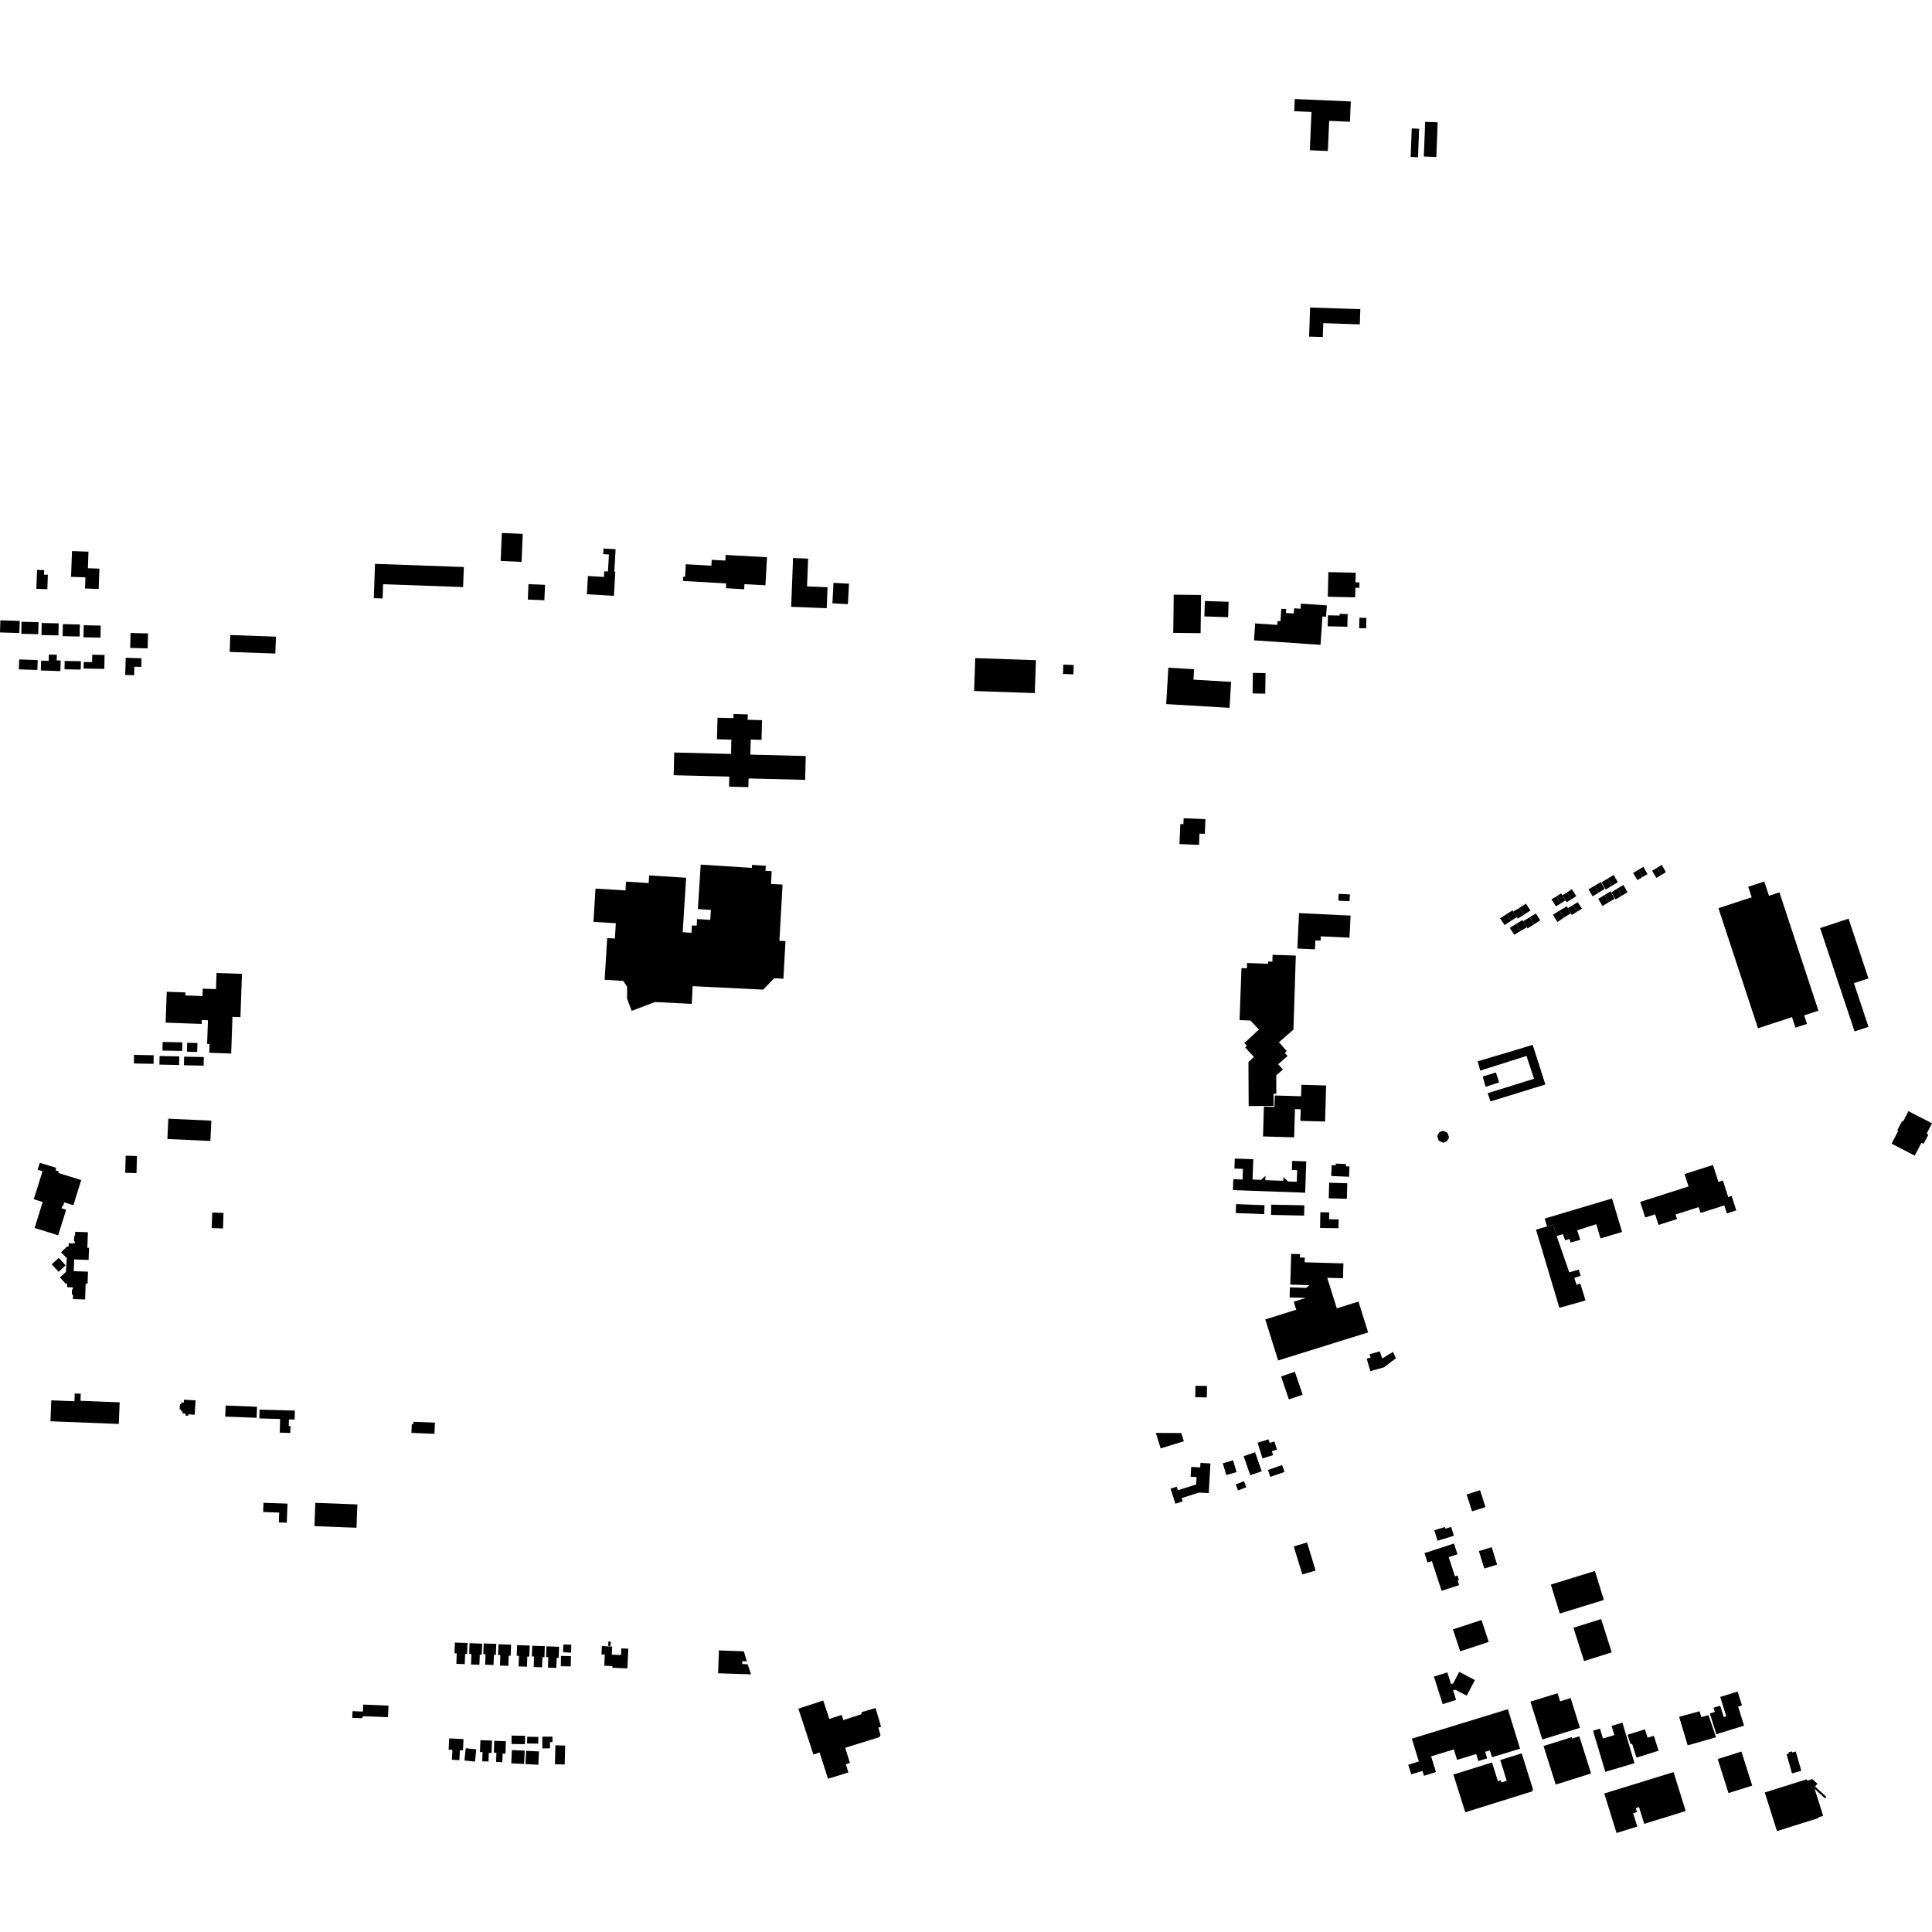 <?xml version="1.0" encoding="utf-8" standalone="no"?>
<!DOCTYPE svg PUBLIC "-//W3C//DTD SVG 1.1//EN"
  "http://www.w3.org/Graphics/SVG/1.1/DTD/svg11.dtd">
<!-- Created with matplotlib (https://matplotlib.org/) -->
<svg height="288pt" version="1.1" viewBox="0 0 288 288" width="288pt" xmlns="http://www.w3.org/2000/svg" xmlns:xlink="http://www.w3.org/1999/xlink">
 <defs>
  <style type="text/css">
*{stroke-linecap:butt;stroke-linejoin:round;}
  </style>
 </defs>
 <g id="figure_1">
  <g id="patch_1">
   <path d="M 0 288 
L 288 288 
L 288 0 
L 0 0 
z
" style="fill:none;opacity:0;"/>
  </g>
  <g id="axes_1">
   <g id="PatchCollection_1">
    <path clip-path="url(#p56cfef8555)" d="M 212.449 18.158 
L 214.31 18.23 
L 214.11 23.403 
L 212.248 23.331 
L 212.449 18.158 
"/>
    <path clip-path="url(#p56cfef8555)" d="M 193.647 136.118 
L 201.327 136.483 
L 201.17 139.782 
L 196.884 139.577 
L 196.853 140.222 
L 196.082 140.186 
L 196.018 141.518 
L 193.395 141.394 
L 193.647 136.118 
"/>
    <path clip-path="url(#p56cfef8555)" d="M 34.33 94.664 
L 41.134 94.905 
L 41.045 97.423 
L 34.24 97.182 
L 34.33 94.664 
"/>
    <path clip-path="url(#p56cfef8555)" d="M 145.209 103.006 
L 145.378 98.103 
L 154.426 98.415 
L 154.257 103.318 
L 145.209 103.006 
"/>
    <path clip-path="url(#p56cfef8555)" d="M 55.903 84.056 
L 69.141 84.523 
L 69.035 87.511 
L 57.11 87.09 
L 57.035 89.215 
L 55.723 89.169 
L 55.903 84.056 
"/>
    <path clip-path="url(#p56cfef8555)" d="M 5.523 84.953 
L 6.58 84.989 
L 6.556 85.661 
L 7.134 85.681 
L 7.057 87.834 
L 5.423 87.776 
L 5.523 84.953 
"/>
    <path clip-path="url(#p56cfef8555)" d="M 10.731 82.148 
L 13.19 82.236 
L 13.103 84.706 
L 14.818 84.766 
L 14.711 87.798 
L 12.675 87.725 
L 12.734 86.064 
L 10.595 85.988 
L 10.731 82.148 
"/>
    <path clip-path="url(#p56cfef8555)" d="M 239.088 238.504 
L 232.517 240.526 
L 231.178 236.21 
L 237.75 234.186 
L 239.088 238.504 
"/>
    <path clip-path="url(#p56cfef8555)" d="M 222.366 230.631 
L 223.17 233.23 
L 221.263 233.816 
L 220.457 231.218 
L 222.366 230.631 
"/>
    <path clip-path="url(#p56cfef8555)" d="M 190.027 163.303 
L 193.951 163.418 
L 193.971 162.747 
L 194.001 161.707 
L 197.682 161.814 
L 197.608 164.376 
L 197.526 167.191 
L 193.844 167.084 
L 193.894 165.361 
L 193.038 165.335 
L 192.916 169.54 
L 188.276 169.407 
L 188.405 164.963 
L 189.977 165.009 
L 190.027 163.303 
"/>
    <path clip-path="url(#p56cfef8555)" d="M 199.556 133.247 
L 201.227 133.326 
L 201.179 134.339 
L 199.508 134.26 
L 199.556 133.247 
"/>
    <path clip-path="url(#p56cfef8555)" d="M 186.765 100.309 
L 188.652 100.336 
L 188.608 103.399 
L 186.722 103.372 
L 186.765 100.309 
"/>
    <path clip-path="url(#p56cfef8555)" d="M 202.648 92.084 
L 203.685 92.108 
L 203.651 93.663 
L 202.613 93.639 
L 202.648 92.084 
"/>
    <path clip-path="url(#p56cfef8555)" d="M 199.689 91.762 
L 199.695 91.51 
L 200.891 91.537 
L 200.848 93.428 
L 197.915 93.362 
L 197.952 91.723 
L 199.689 91.762 
"/>
    <path clip-path="url(#p56cfef8555)" d="M 202.062 86.813 
L 202.65 86.827 
L 202.632 87.626 
L 202.045 87.614 
L 202.012 89.043 
L 197.935 88.951 
L 198.018 85.285 
L 202.095 85.377 
L 202.062 86.813 
"/>
    <path clip-path="url(#p56cfef8555)" d="M 284.494 165.639 
L 288 167.453 
L 287.195 168.999 
L 287.462 169.136 
L 286.746 170.51 
L 286.427 170.345 
L 285.426 172.269 
L 281.973 170.482 
L 282.966 168.574 
L 282.821 168.499 
L 283.554 167.09 
L 283.7 167.165 
L 284.494 165.639 
"/>
    <path clip-path="url(#p56cfef8555)" d="M 201.363 15.122 
L 201.233 18.15 
L 198.135 18.016 
L 197.941 22.512 
L 195.252 22.397 
L 195.499 16.687 
L 192.927 16.576 
L 193.006 14.761 
L 201.363 15.122 
"/>
    <path clip-path="url(#p56cfef8555)" d="M 210.447 19.15 
L 211.544 19.191 
L 211.38 23.441 
L 210.283 23.399 
L 210.447 19.15 
"/>
    <path clip-path="url(#p56cfef8555)" d="M 259.59 261.104 
L 261.199 266.175 
L 257.663 267.29 
L 256.053 262.219 
L 259.59 261.104 
"/>
    <path clip-path="url(#p56cfef8555)" d="M 243.294 259.937 
L 243.063 260.01 
L 242.616 258.601 
L 245.206 257.784 
L 245.605 259.041 
L 246.534 258.747 
L 247.241 260.971 
L 243.951 262.008 
L 243.294 259.937 
"/>
    <path clip-path="url(#p56cfef8555)" d="M 232.455 194.954 
L 228.971 183.304 
L 230.612 182.817 
L 231.533 182.542 
L 232.046 184.25 
L 233.928 189.667 
L 235.331 189.263 
L 235.635 190.183 
L 234.682 190.498 
L 235.006 191.533 
L 235.568 191.329 
L 236.356 193.857 
L 232.455 194.954 
"/>
    <path clip-path="url(#p56cfef8555)" d="M 237.948 182.488 
L 235.095 183.405 
L 235.188 183.648 
L 235.572 184.811 
L 234.128 185.234 
L 233.954 184.678 
L 233.308 184.891 
L 232.984 183.971 
L 232.046 184.25 
L 231.533 182.542 
L 230.612 182.817 
L 230.261 181.653 
L 240.303 178.655 
L 241.804 183.648 
L 238.586 184.609 
L 237.948 182.488 
"/>
    <path clip-path="url(#p56cfef8555)" d="M 123.239 90.662 
L 117.935 90.454 
L 118.222 83.182 
L 120.465 83.272 
L 120.302 87.414 
L 123.363 87.535 
L 123.239 90.662 
"/>
    <path clip-path="url(#p56cfef8555)" d="M 179.613 89.591 
L 183.147 89.708 
L 183.071 92.006 
L 179.537 91.887 
L 179.613 89.591 
"/>
    <path clip-path="url(#p56cfef8555)" d="M 197.258 48.172 
L 197.189 50.247 
L 195.147 50.179 
L 195.292 45.841 
L 202.779 46.091 
L 202.704 48.352 
L 197.258 48.172 
"/>
    <path clip-path="url(#p56cfef8555)" d="M 265.256 133.019 
L 263.7 133.527 
L 263.001 131.403 
L 260.604 132.187 
L 261.121 133.757 
L 256.163 135.379 
L 262.061 153.281 
L 267.129 151.623 
L 267.645 153.19 
L 269.365 152.627 
L 268.946 151.356 
L 271.07 150.661 
L 265.256 133.019 
"/>
    <path clip-path="url(#p56cfef8555)" d="M 275.559 136.944 
L 271.324 138.344 
L 276.457 153.751 
L 278.532 153.064 
L 276.367 146.564 
L 278.527 145.849 
L 275.559 136.944 
"/>
    <path clip-path="url(#p56cfef8555)" d="M 52.514 256.078 
L 52.555 255.078 
L 54.099 255.139 
L 54.141 254.101 
L 57.911 254.255 
L 57.84 255.982 
L 54.166 255.834 
L 53.927 256.136 
L 52.514 256.078 
"/>
    <path clip-path="url(#p56cfef8555)" d="M 250.306 255.925 
L 251.581 260.176 
L 255.81 258.971 
L 254.678 255.669 
L 253.62 255.979 
L 253.34 255.095 
L 250.306 255.925 
"/>
    <path clip-path="url(#p56cfef8555)" d="M 67.368 262.329 
L 68.481 262.385 
L 68.556 260.894 
L 69.012 260.917 
L 69.096 259.245 
L 66.96 259.136 
L 66.875 260.819 
L 67.444 260.849 
L 67.368 262.329 
"/>
    <path clip-path="url(#p56cfef8555)" d="M 69.427 260.608 
L 69.235 262.432 
L 70.806 262.596 
L 70.999 260.773 
L 69.427 260.608 
"/>
    <path clip-path="url(#p56cfef8555)" d="M 71.613 259.405 
L 71.551 261.17 
L 71.934 261.184 
L 71.886 262.556 
L 72.818 262.587 
L 72.863 261.303 
L 73.283 261.317 
L 73.348 259.465 
L 71.613 259.405 
"/>
    <path clip-path="url(#p56cfef8555)" d="M 73.678 259.501 
L 73.617 261.266 
L 73.999 261.279 
L 73.952 262.651 
L 74.883 262.682 
L 74.928 261.399 
L 75.349 261.413 
L 75.413 259.561 
L 73.678 259.501 
"/>
    <path clip-path="url(#p56cfef8555)" d="M 76.304 260.881 
L 76.212 262.863 
L 78.126 262.951 
L 78.218 260.969 
L 76.304 260.881 
"/>
    <path clip-path="url(#p56cfef8555)" d="M 78.428 260.994 
L 78.336 262.976 
L 80.25 263.063 
L 80.342 261.082 
L 78.428 260.994 
"/>
    <path clip-path="url(#p56cfef8555)" d="M 82.795 260.17 
L 82.72 262.998 
L 84.177 263.036 
L 84.252 260.208 
L 82.795 260.17 
"/>
    <path clip-path="url(#p56cfef8555)" d="M 82.349 258.871 
L 82.357 259.687 
L 81.98 259.691 
L 81.989 260.624 
L 80.854 260.635 
L 80.838 258.884 
L 82.349 258.871 
"/>
    <path clip-path="url(#p56cfef8555)" d="M 78.591 258.893 
L 78.576 259.897 
L 80.232 259.922 
L 80.248 258.918 
L 78.591 258.893 
"/>
    <path clip-path="url(#p56cfef8555)" d="M 76.265 258.724 
L 76.251 259.975 
L 78.258 259.997 
L 78.271 258.745 
L 76.265 258.724 
"/>
    <path clip-path="url(#p56cfef8555)" d="M 187.107 92.933 
L 186.937 95.456 
L 196.85 96.123 
L 197.135 91.897 
L 197.677 91.934 
L 197.792 90.245 
L 193.92 89.984 
L 193.869 90.745 
L 192.913 90.68 
L 192.861 91.455 
L 191.695 91.375 
L 191.735 90.795 
L 191.004 90.746 
L 190.877 92.609 
L 190.439 92.58 
L 190.401 93.155 
L 187.107 92.933 
"/>
    <path clip-path="url(#p56cfef8555)" d="M 174.964 88.646 
L 179.04 88.696 
L 178.971 94.387 
L 174.896 94.338 
L 174.964 88.646 
"/>
    <path clip-path="url(#p56cfef8555)" d="M 0.054 92.473 
L 0 94.278 
L 2.887 94.364 
L 2.941 92.557 
L 0.054 92.473 
"/>
    <path clip-path="url(#p56cfef8555)" d="M 3.21 92.691 
L 3.173 94.483 
L 5.707 94.535 
L 5.744 92.742 
L 3.21 92.691 
"/>
    <path clip-path="url(#p56cfef8555)" d="M 6.213 92.873 
L 6.177 94.666 
L 8.71 94.718 
L 8.746 92.925 
L 6.213 92.873 
"/>
    <path clip-path="url(#p56cfef8555)" d="M 9.373 93.039 
L 9.336 94.832 
L 11.87 94.884 
L 11.907 93.091 
L 9.373 93.039 
"/>
    <path clip-path="url(#p56cfef8555)" d="M 12.479 93.204 
L 12.442 94.997 
L 14.976 95.047 
L 15.012 93.255 
L 12.479 93.204 
"/>
    <path clip-path="url(#p56cfef8555)" d="M 2.862 98.301 
L 5.62 98.396 
L 5.569 99.872 
L 2.81 99.778 
L 2.862 98.301 
"/>
    <path clip-path="url(#p56cfef8555)" d="M 7.287 97.568 
L 8.478 97.611 
L 8.449 98.442 
L 9.049 98.464 
L 8.994 100.042 
L 6.083 99.941 
L 6.134 98.479 
L 7.254 98.518 
L 7.287 97.568 
"/>
    <path clip-path="url(#p56cfef8555)" d="M 9.637 98.528 
L 9.619 99.774 
L 12.039 99.811 
L 12.058 98.566 
L 9.637 98.528 
"/>
    <path clip-path="url(#p56cfef8555)" d="M 13.75 97.599 
L 15.586 97.63 
L 15.551 99.713 
L 12.466 99.661 
L 12.482 98.68 
L 13.731 98.701 
L 13.75 97.599 
"/>
    <path clip-path="url(#p56cfef8555)" d="M 19.461 94.361 
L 22.065 94.421 
L 22.014 96.649 
L 19.41 96.589 
L 19.461 94.361 
"/>
    <path clip-path="url(#p56cfef8555)" d="M 18.74 98.058 
L 21.097 98.125 
L 21.06 99.415 
L 20.032 99.385 
L 19.995 100.656 
L 18.667 100.618 
L 18.74 98.058 
"/>
    <path clip-path="url(#p56cfef8555)" d="M 174.167 99.531 
L 178.004 99.759 
L 177.911 101.315 
L 183.52 101.648 
L 183.288 105.518 
L 173.843 104.956 
L 174.167 99.531 
"/>
    <path clip-path="url(#p56cfef8555)" d="M 189.701 142.331 
L 193.165 142.443 
L 192.81 153.477 
L 190.655 155.362 
L 191.816 156.681 
L 191.512 156.947 
L 191.932 157.422 
L 190.539 158.641 
L 191.238 159.435 
L 190.247 160.302 
L 190.262 163.037 
L 189.843 163.038 
L 189.853 164.859 
L 186.137 164.879 
L 186.102 158.314 
L 186.923 157.556 
L 185.604 156.138 
L 185.872 155.89 
L 185.493 155.483 
L 187.661 153.478 
L 186.4 152.123 
L 184.781 152.063 
L 185.065 144.311 
L 185.868 144.34 
L 185.897 143.553 
L 189.022 143.663 
L 189.034 143.329 
L 189.669 143.349 
L 189.701 142.331 
"/>
    <path clip-path="url(#p56cfef8555)" d="M 214.54 168.787 
L 215.094 168.554 
L 215.773 168.861 
L 216.014 169.571 
L 215.71 170.089 
L 215.176 170.354 
L 214.466 170.056 
L 214.247 169.356 
L 214.54 168.787 
"/>
    <path clip-path="url(#p56cfef8555)" d="M 244.501 179.167 
L 245.249 181.491 
L 246.726 181.018 
L 247.235 182.6 
L 249.994 181.719 
L 249.777 181.042 
L 253.219 179.942 
L 253.501 180.817 
L 257.036 179.688 
L 257.419 180.88 
L 258.822 180.432 
L 258.13 178.284 
L 257.623 178.445 
L 256.829 175.98 
L 256.165 176.193 
L 255.35 173.661 
L 251.113 175.015 
L 251.708 176.863 
L 244.501 179.167 
"/>
    <path clip-path="url(#p56cfef8555)" d="M 100.505 112.174 
L 108.972 112.386 
L 109.025 110.255 
L 106.879 110.203 
L 106.959 106.994 
L 109.338 107.054 
L 109.354 106.44 
L 111.469 106.493 
L 111.449 107.297 
L 113.594 107.351 
L 113.521 110.289 
L 111.908 110.248 
L 111.852 112.494 
L 120.111 112.699 
L 120.022 116.253 
L 111.591 116.043 
L 111.559 117.337 
L 108.677 117.265 
L 108.715 115.767 
L 100.421 115.561 
L 100.505 112.174 
"/>
    <path clip-path="url(#p56cfef8555)" d="M 93.326 131.426 
L 96.699 131.637 
L 96.771 130.498 
L 102.281 130.846 
L 101.768 138.964 
L 103.074 139.046 
L 103.143 137.947 
L 103.852 137.992 
L 103.916 136.996 
L 105.879 137.122 
L 105.974 135.639 
L 104.03 135.515 
L 104.455 128.885 
L 112.072 129.372 
L 112.099 128.93 
L 114.156 129.054 
L 114.112 129.807 
L 115.038 129.86 
L 114.929 131.768 
L 116.656 131.865 
L 116.185 140.241 
L 117.091 140.292 
L 116.78 145.898 
L 115.414 145.822 
L 113.762 147.524 
L 103.253 147.005 
L 103.121 149.643 
L 97.64 149.373 
L 94.164 150.686 
L 93.475 148.872 
L 93.486 147.091 
L 92.901 146.222 
L 90.132 146.046 
L 90.514 139.835 
L 91.659 139.905 
L 91.801 137.624 
L 88.463 137.418 
L 88.77 132.462 
L 93.244 132.737 
L 93.326 131.426 
"/>
    <path clip-path="url(#p56cfef8555)" d="M 184.066 172.702 
L 184.012 174.195 
L 185.281 174.241 
L 185.224 175.827 
L 183.848 175.778 
L 183.789 177.408 
L 194.558 177.794 
L 194.725 173.129 
L 192.623 173.054 
L 192.574 174.406 
L 193.371 174.435 
L 193.309 176.168 
L 192.019 176.122 
L 191.312 175.465 
L 191.294 176.016 
L 188.621 175.926 
L 188.642 175.283 
L 187.986 175.877 
L 186.717 175.832 
L 186.826 172.8 
L 184.066 172.702 
"/>
    <path clip-path="url(#p56cfef8555)" d="M 198.139 176.307 
L 200.839 176.386 
L 200.771 178.704 
L 198.071 178.625 
L 198.139 176.307 
"/>
    <path clip-path="url(#p56cfef8555)" d="M 184.265 179.492 
L 188.505 179.657 
L 188.453 180.99 
L 184.213 180.826 
L 184.265 179.492 
"/>
    <path clip-path="url(#p56cfef8555)" d="M 189.501 179.575 
L 194.437 179.677 
L 194.406 181.204 
L 189.47 181.102 
L 189.501 179.575 
"/>
    <path clip-path="url(#p56cfef8555)" d="M 196.821 180.709 
L 198.144 180.731 
L 198.127 181.75 
L 199.547 181.773 
L 199.526 183.092 
L 196.783 183.048 
L 196.821 180.709 
"/>
    <path clip-path="url(#p56cfef8555)" d="M 198.507 173.684 
L 198.44 175.307 
L 201.101 175.417 
L 201.165 173.885 
L 200.631 173.863 
L 200.646 173.521 
L 199.122 173.457 
L 199.112 173.709 
L 198.507 173.684 
"/>
    <path clip-path="url(#p56cfef8555)" d="M 192.475 186.911 
L 193.797 186.951 
L 193.781 187.454 
L 194.503 187.475 
L 194.484 188.167 
L 200.259 188.332 
L 200.196 190.547 
L 197.848 190.48 
L 199.276 195.031 
L 202.505 194.025 
L 203.946 198.619 
L 190.531 202.801 
L 188.611 196.682 
L 193.229 195.243 
L 192.854 194.046 
L 194.676 193.478 
L 192.241 193.404 
L 192.286 191.906 
L 194.715 191.98 
L 195.2 191.575 
L 192.339 191.492 
L 192.475 186.911 
"/>
    <path clip-path="url(#p56cfef8555)" d="M 193.025 204.49 
L 194.187 207.912 
L 192.131 208.606 
L 190.97 205.184 
L 193.025 204.49 
"/>
    <path clip-path="url(#p56cfef8555)" d="M 204.152 201.869 
L 205.679 201.451 
L 206.055 202.494 
L 207.653 201.522 
L 208.089 202.471 
L 206.307 203.821 
L 204.277 204.397 
L 203.731 202.546 
L 204.33 202.372 
L 204.152 201.869 
"/>
    <path clip-path="url(#p56cfef8555)" d="M 178.195 206.587 
L 179.92 206.604 
L 179.904 208.304 
L 178.178 208.289 
L 178.195 206.587 
"/>
    <path clip-path="url(#p56cfef8555)" d="M 172.302 213.603 
L 173.016 215.91 
L 176.472 214.85 
L 176.091 213.62 
L 172.302 213.603 
"/>
    <path clip-path="url(#p56cfef8555)" d="M 178.951 218.072 
L 180.432 218.154 
L 180.186 222.573 
L 178.754 222.494 
L 176.148 223.318 
L 176.306 223.81 
L 175.209 224.156 
L 174.494 221.91 
L 175.414 221.62 
L 175.583 222.15 
L 178.312 221.288 
L 178.373 220.178 
L 177.489 220.13 
L 177.571 218.67 
L 178.914 218.743 
L 178.951 218.072 
"/>
    <path clip-path="url(#p56cfef8555)" d="M 182.283 218.136 
L 183.811 217.685 
L 184.331 219.436 
L 182.802 219.887 
L 182.283 218.136 
"/>
    <path clip-path="url(#p56cfef8555)" d="M 185.386 217.07 
L 187.094 216.481 
L 188.081 219.318 
L 186.373 219.908 
L 185.386 217.07 
"/>
    <path clip-path="url(#p56cfef8555)" d="M 189.969 214.864 
L 190.357 216.09 
L 189.595 216.33 
L 189.779 216.912 
L 188.205 217.408 
L 187.465 215.072 
L 189.096 214.559 
L 189.263 215.086 
L 189.969 214.864 
"/>
    <path clip-path="url(#p56cfef8555)" d="M 189.005 219.133 
L 189.369 220.157 
L 191.483 219.413 
L 191.12 218.389 
L 189.005 219.133 
"/>
    <path clip-path="url(#p56cfef8555)" d="M 184.208 221.269 
L 185.443 220.806 
L 185.782 221.705 
L 184.548 222.168 
L 184.208 221.269 
"/>
    <path clip-path="url(#p56cfef8555)" d="M 114.336 83.065 
L 114.102 87.254 
L 110.974 87.08 
L 110.931 87.835 
L 108.209 87.684 
L 108.249 86.964 
L 101.817 86.607 
L 101.853 85.97 
L 102.127 85.985 
L 102.231 84.112 
L 106.044 84.324 
L 106.093 83.451 
L 108.122 83.563 
L 108.17 82.723 
L 114.336 83.065 
"/>
    <path clip-path="url(#p56cfef8555)" d="M 176.445 121.969 
L 179.694 122.103 
L 179.603 124.299 
L 178.809 124.267 
L 178.741 125.942 
L 175.824 125.823 
L 175.947 122.84 
L 176.409 122.858 
L 176.445 121.969 
"/>
    <path clip-path="url(#p56cfef8555)" d="M 192.858 230.525 
L 194.838 229.927 
L 196.111 234.111 
L 194.132 234.709 
L 192.858 230.525 
"/>
    <path clip-path="url(#p56cfef8555)" d="M 158.508 99.074 
L 160.059 99.131 
L 160.007 100.522 
L 158.456 100.464 
L 158.508 99.074 
"/>
    <path clip-path="url(#p56cfef8555)" d="M 7.642 208.747 
L 11.096 208.881 
L 11.118 208.324 
L 11.141 207.725 
L 12.04 207.761 
L 12.016 208.351 
L 11.999 208.814 
L 17.839 209.043 
L 17.713 212.266 
L 7.519 211.865 
L 7.642 208.747 
"/>
    <path clip-path="url(#p56cfef8555)" d="M 8.757 187.51 
L 9.785 188.621 
L 8.734 189.585 
L 7.706 188.474 
L 8.757 187.51 
"/>
    <path clip-path="url(#p56cfef8555)" d="M 11.207 183.619 
L 13.102 183.689 
L 13.018 186.003 
L 13.27 186.013 
L 13.207 187.819 
L 11.056 187.746 
L 10.996 189.49 
L 13.114 189.562 
L 13.053 191.352 
L 12.766 191.343 
L 12.688 193.711 
L 10.872 193.652 
L 10.893 192.991 
L 10.711 192.985 
L 10.735 192.212 
L 10.856 192.215 
L 10.864 191.907 
L 10.01 191.881 
L 10.025 191.373 
L 9.798 191.365 
L 8.929 190.428 
L 9.83 189.597 
L 9.96 187.547 
L 9.103 186.683 
L 9.976 185.823 
L 10.223 185.834 
L 10.246 185.318 
L 11.141 185.356 
L 11.154 185.075 
L 11.034 185.042 
L 11.064 184.241 
L 11.185 184.244 
L 11.207 183.619 
"/>
    <path clip-path="url(#p56cfef8555)" d="M 31.635 180.755 
L 33.319 180.811 
L 33.241 183.121 
L 31.557 183.065 
L 31.635 180.755 
"/>
    <path clip-path="url(#p56cfef8555)" d="M 5.932 173.33 
L 8.387 174.091 
L 8.271 174.463 
L 8.754 174.613 
L 8.682 174.847 
L 12.107 175.912 
L 10.935 179.664 
L 9.574 179.242 
L 9.403 179.79 
L 9.282 179.752 
L 9.168 180.116 
L 9.863 180.331 
L 8.671 184.144 
L 5.157 183.052 
L 6.366 179.184 
L 5.034 178.769 
L 6.34 174.591 
L 5.608 174.364 
L 5.932 173.33 
"/>
    <path clip-path="url(#p56cfef8555)" d="M 18.734 172.28 
L 20.417 172.325 
L 20.347 174.875 
L 18.664 174.828 
L 18.734 172.28 
"/>
    <path clip-path="url(#p56cfef8555)" d="M 25.092 166.761 
L 31.5 167.054 
L 31.361 170.082 
L 24.952 169.789 
L 25.092 166.761 
"/>
    <path clip-path="url(#p56cfef8555)" d="M 32.28 145.04 
L 36.069 145.174 
L 35.841 151.621 
L 34.654 151.578 
L 34.461 157.051 
L 31.194 156.934 
L 31.24 155.614 
L 30.873 155.601 
L 30.998 152.086 
L 30.087 152.053 
L 30.066 152.634 
L 24.69 152.442 
L 24.854 147.838 
L 27.647 147.938 
L 27.63 148.391 
L 30.185 148.483 
L 30.224 147.378 
L 32.195 147.448 
L 32.28 145.04 
"/>
    <path clip-path="url(#p56cfef8555)" d="M 24.244 155.325 
L 27.18 155.379 
L 27.155 156.661 
L 24.219 156.606 
L 24.244 155.325 
"/>
    <path clip-path="url(#p56cfef8555)" d="M 23.788 157.418 
L 26.724 157.473 
L 26.7 158.754 
L 23.764 158.7 
L 23.788 157.418 
"/>
    <path clip-path="url(#p56cfef8555)" d="M 19.977 157.249 
L 22.913 157.304 
L 22.889 158.585 
L 19.953 158.531 
L 19.977 157.249 
"/>
    <path clip-path="url(#p56cfef8555)" d="M 27.446 157.516 
L 30.382 157.57 
L 30.359 158.852 
L 27.423 158.797 
L 27.446 157.516 
"/>
    <path clip-path="url(#p56cfef8555)" d="M 27.9 155.438 
L 29.433 155.484 
L 29.393 156.815 
L 27.862 156.769 
L 27.9 155.438 
"/>
    <path clip-path="url(#p56cfef8555)" d="M 74.806 79.452 
L 77.922 79.58 
L 77.75 83.752 
L 74.634 83.624 
L 74.806 79.452 
"/>
    <path clip-path="url(#p56cfef8555)" d="M 124.248 86.881 
L 126.561 87.004 
L 126.398 90.059 
L 124.086 89.938 
L 124.248 86.881 
"/>
    <path clip-path="url(#p56cfef8555)" d="M 78.781 87.074 
L 81.249 87.184 
L 81.146 89.482 
L 78.678 89.372 
L 78.781 87.074 
"/>
    <path clip-path="url(#p56cfef8555)" d="M 87.644 85.865 
L 87.487 88.586 
L 91.515 88.819 
L 91.723 85.23 
L 91.575 85.222 
L 91.769 81.868 
L 89.962 81.763 
L 89.913 82.606 
L 90.774 82.655 
L 90.627 85.192 
L 90.072 85.16 
L 90.023 86.003 
L 87.644 85.865 
"/>
    <path clip-path="url(#p56cfef8555)" d="M 27.42 208.647 
L 29.156 208.754 
L 29.024 210.893 
L 28.074 210.834 
L 28.061 211.046 
L 27.648 211.021 
L 27.667 210.732 
L 27.207 210.704 
L 27.226 210.397 
L 26.991 210.383 
L 27.008 210.122 
L 26.776 210.108 
L 26.826 209.325 
L 27.002 209.336 
L 27.019 209.064 
L 27.393 209.087 
L 27.42 208.647 
"/>
    <path clip-path="url(#p56cfef8555)" d="M 33.635 209.522 
L 38.315 209.7 
L 38.254 211.346 
L 33.573 211.17 
L 33.635 209.522 
"/>
    <path clip-path="url(#p56cfef8555)" d="M 38.692 210.131 
L 43.957 210.271 
L 43.921 211.612 
L 43.072 211.589 
L 43.044 212.57 
L 43.299 212.576 
L 43.271 213.606 
L 41.702 213.564 
L 41.756 211.524 
L 38.657 211.442 
L 38.692 210.131 
"/>
    <path clip-path="url(#p56cfef8555)" d="M 61.626 211.938 
L 64.835 212.072 
L 64.765 213.739 
L 61.333 213.598 
L 61.388 212.287 
L 61.611 212.298 
L 61.626 211.938 
"/>
    <path clip-path="url(#p56cfef8555)" d="M 47.006 224.024 
L 53.275 224.263 
L 53.142 227.737 
L 46.874 227.498 
L 47.006 224.024 
"/>
    <path clip-path="url(#p56cfef8555)" d="M 39.274 224.02 
L 42.851 224.142 
L 42.755 226.985 
L 41.567 226.944 
L 41.617 225.476 
L 39.228 225.395 
L 39.274 224.02 
"/>
    <path clip-path="url(#p56cfef8555)" d="M 67.812 244.854 
L 69.688 244.92 
L 69.63 246.565 
L 69.333 246.554 
L 69.28 248.07 
L 68.029 248.027 
L 68.084 246.46 
L 67.755 246.448 
L 67.812 244.854 
"/>
    <path clip-path="url(#p56cfef8555)" d="M 69.999 244.95 
L 71.875 245.016 
L 71.817 246.66 
L 71.52 246.65 
L 71.466 248.166 
L 70.216 248.121 
L 70.271 246.556 
L 69.942 246.544 
L 69.999 244.95 
"/>
    <path clip-path="url(#p56cfef8555)" d="M 72.102 244.984 
L 73.978 245.049 
L 73.92 246.694 
L 73.624 246.684 
L 73.57 248.199 
L 72.319 248.155 
L 72.374 246.59 
L 72.046 246.578 
L 72.102 244.984 
"/>
    <path clip-path="url(#p56cfef8555)" d="M 74.312 245.107 
L 76.188 245.173 
L 76.13 246.818 
L 75.833 246.807 
L 75.78 248.323 
L 74.529 248.28 
L 74.584 246.713 
L 74.255 246.701 
L 74.312 245.107 
"/>
    <path clip-path="url(#p56cfef8555)" d="M 77.085 245.236 
L 78.961 245.301 
L 78.903 246.946 
L 78.606 246.935 
L 78.553 248.451 
L 77.303 248.407 
L 77.357 246.842 
L 77.029 246.83 
L 77.085 245.236 
"/>
    <path clip-path="url(#p56cfef8555)" d="M 79.339 245.327 
L 81.215 245.393 
L 81.158 247.039 
L 80.861 247.028 
L 80.808 248.543 
L 79.556 248.5 
L 79.612 246.933 
L 79.283 246.921 
L 79.339 245.327 
"/>
    <path clip-path="url(#p56cfef8555)" d="M 81.463 245.417 
L 83.339 245.482 
L 83.281 247.126 
L 82.984 247.117 
L 82.931 248.632 
L 81.681 248.588 
L 81.735 247.022 
L 81.407 247.011 
L 81.463 245.417 
"/>
    <path clip-path="url(#p56cfef8555)" d="M 83.975 245.142 
L 85.166 245.178 
L 85.13 246.346 
L 83.938 246.308 
L 83.975 245.142 
"/>
    <path clip-path="url(#p56cfef8555)" d="M 83.628 246.843 
L 85.112 246.874 
L 85.079 248.412 
L 83.595 248.382 
L 83.628 246.843 
"/>
    <path clip-path="url(#p56cfef8555)" d="M 89.718 245.376 
L 91.258 245.442 
L 91.206 246.655 
L 92.579 246.715 
L 92.622 245.721 
L 93.655 245.764 
L 93.527 248.704 
L 91.285 248.608 
L 91.296 248.364 
L 90.082 248.312 
L 90.155 246.644 
L 89.664 246.623 
L 89.718 245.376 
"/>
    <path clip-path="url(#p56cfef8555)" d="M 90.697 244.689 
L 91.048 244.707 
L 91.014 245.363 
L 90.663 245.344 
L 90.697 244.689 
"/>
    <path clip-path="url(#p56cfef8555)" d="M 107.163 246.026 
L 110.889 246.16 
L 111.332 247.663 
L 110.665 247.626 
L 110.642 248.045 
L 111.453 248.09 
L 111.955 249.593 
L 107.049 249.434 
L 107.163 246.026 
"/>
    <path clip-path="url(#p56cfef8555)" d="M 119.009 254.708 
L 122.72 253.496 
L 123.622 256.24 
L 125.468 255.637 
L 125.723 256.412 
L 128.37 255.547 
L 128.475 255.212 
L 130.516 254.614 
L 131.34 257.407 
L 130.928 257.528 
L 131.251 258.625 
L 131.074 258.957 
L 125.995 260.538 
L 126.703 262.801 
L 126.085 262.994 
L 126.467 264.212 
L 123.433 265.158 
L 122.177 261.238 
L 121.254 261.538 
L 119.009 254.708 
"/>
    <path clip-path="url(#p56cfef8555)" d="M 239.145 267.351 
L 249.477 264.164 
L 251.281 269.97 
L 245.103 271.877 
L 244.326 269.376 
L 243.841 269.526 
L 244.025 270.118 
L 243.449 270.296 
L 244.067 272.284 
L 240.975 273.239 
L 239.145 267.351 
"/>
    <path clip-path="url(#p56cfef8555)" d="M 230.094 260.277 
L 234.301 258.955 
L 234.365 259.16 
L 235.428 258.827 
L 237.18 264.367 
L 231.911 266.022 
L 230.094 260.277 
"/>
    <path clip-path="url(#p56cfef8555)" d="M 237.472 257.99 
L 238.507 257.683 
L 238.945 259.152 
L 240.646 258.648 
L 240.236 257.274 
L 241.852 256.795 
L 243.652 262.835 
L 239.3 264.124 
L 237.472 257.99 
"/>
    <path clip-path="url(#p56cfef8555)" d="M 228.141 253.663 
L 232.185 252.406 
L 232.563 253.615 
L 234.13 253.128 
L 235.519 257.562 
L 229.908 259.307 
L 228.141 253.663 
"/>
    <path clip-path="url(#p56cfef8555)" d="M 223.639 262.365 
L 226.839 261.371 
L 228.515 266.724 
L 228.411 267.033 
L 218.424 270.154 
L 216.654 264.529 
L 222.412 262.73 
L 223.289 265.517 
L 223.712 265.385 
L 223.813 265.706 
L 224.607 265.457 
L 223.639 262.365 
"/>
    <path clip-path="url(#p56cfef8555)" d="M 209.925 263.068 
L 211.507 262.584 
L 210.458 259.176 
L 224.778 254.792 
L 226.592 260.675 
L 222.411 261.955 
L 222.095 260.926 
L 221.388 261.144 
L 221.689 262.117 
L 220.381 262.519 
L 220.057 261.469 
L 217.207 262.342 
L 216.725 260.778 
L 213.333 261.818 
L 214.056 264.161 
L 212.268 264.71 
L 212.044 263.986 
L 210.367 264.499 
L 209.925 263.068 
"/>
    <path clip-path="url(#p56cfef8555)" d="M 213.754 249.929 
L 215.753 249.301 
L 216.304 251.042 
L 216.628 250.94 
L 217.524 249.225 
L 219.86 250.438 
L 218.644 252.767 
L 216.941 251.884 
L 216.614 251.986 
L 217.062 253.401 
L 215.055 254.033 
L 213.754 249.929 
"/>
    <path clip-path="url(#p56cfef8555)" d="M 254.887 255.424 
L 255.85 258.517 
L 259.983 257.238 
L 259.101 254.404 
L 259.674 254.227 
L 259.027 252.156 
L 256.435 252.96 
L 257.334 255.849 
L 256.954 255.966 
L 256.425 254.267 
L 255.431 254.575 
L 255.625 255.196 
L 254.887 255.424 
"/>
    <path clip-path="url(#p56cfef8555)" d="M 263.07 267.202 
L 269.334 265.232 
L 269.401 265.443 
L 270.167 265.203 
L 270.93 265.907 
L 270.564 266.302 
L 272.259 267.866 
L 272.057 268.085 
L 270.501 266.65 
L 271.776 270.681 
L 271.048 270.91 
L 271.081 271.015 
L 264.892 272.959 
L 263.07 267.202 
"/>
    <path clip-path="url(#p56cfef8555)" d="M 266.32 261.506 
L 266.652 261.413 
L 266.601 261.233 
L 267.138 261.082 
L 267.184 261.246 
L 267.695 261.1 
L 268.515 263.969 
L 267.136 264.36 
L 266.32 261.506 
"/>
    <path clip-path="url(#p56cfef8555)" d="M 220.844 241.492 
L 221.925 244.76 
L 217.67 246.158 
L 216.588 242.89 
L 220.844 241.492 
"/>
    <path clip-path="url(#p56cfef8555)" d="M 212.341 231.524 
L 216.739 230.092 
L 217.263 231.69 
L 215.951 232.117 
L 216.889 234.978 
L 217.267 234.855 
L 217.481 235.512 
L 217.279 235.577 
L 217.512 236.29 
L 214.898 237.141 
L 213.446 232.71 
L 212.799 232.92 
L 212.341 231.524 
"/>
    <path clip-path="url(#p56cfef8555)" d="M 213.813 228.115 
L 215.39 227.631 
L 215.466 227.875 
L 216.323 227.611 
L 216.732 228.932 
L 214.298 229.681 
L 213.813 228.115 
"/>
    <path clip-path="url(#p56cfef8555)" d="M 218.628 222.776 
L 220.63 222.14 
L 221.435 224.658 
L 219.432 225.293 
L 218.628 222.776 
"/>
    <path clip-path="url(#p56cfef8555)" d="M 234.554 242.649 
L 238.678 241.345 
L 240.259 246.313 
L 236.135 247.617 
L 234.554 242.649 
"/>
    <path clip-path="url(#p56cfef8555)" d="M 224.291 137.901 
L 225.267 137.257 
L 224.906 136.682 
L 224.626 136.24 
L 223.614 136.889 
L 224.291 137.901 
"/>
    <path clip-path="url(#p56cfef8555)" d="M 224.626 136.24 
L 225.464 135.717 
L 225.575 135.892 
L 226.113 136.73 
L 225.267 137.257 
L 224.906 136.682 
L 224.626 136.24 
"/>
    <path clip-path="url(#p56cfef8555)" d="M 225.067 138.318 
L 226.047 137.698 
L 226.688 138.766 
L 225.719 139.34 
L 225.067 138.318 
"/>
    <path clip-path="url(#p56cfef8555)" d="M 226.951 137.154 
L 227.058 137.328 
L 227.608 138.217 
L 226.688 138.766 
L 226.047 137.698 
L 226.951 137.154 
"/>
    <path clip-path="url(#p56cfef8555)" d="M 231.273 134.072 
L 231.935 135.107 
L 232.668 134.67 
L 232.223 134.023 
L 231.989 133.641 
L 231.273 134.072 
"/>
    <path clip-path="url(#p56cfef8555)" d="M 234.314 132.543 
L 234.975 133.584 
L 234.229 134.072 
L 233.6 133.022 
L 234.314 132.543 
"/>
    <path clip-path="url(#p56cfef8555)" d="M 231.488 136.363 
L 232.474 135.743 
L 232.648 136.024 
L 232.796 136.262 
L 233.147 136.769 
L 232.172 137.441 
L 231.488 136.363 
"/>
    <path clip-path="url(#p56cfef8555)" d="M 225.575 135.892 
L 226.511 135.321 
L 226.841 135.811 
L 227.203 136.348 
L 226.237 136.933 
L 226.113 136.73 
L 225.575 135.892 
"/>
    <path clip-path="url(#p56cfef8555)" d="M 226.511 135.321 
L 227.468 134.714 
L 228.136 135.719 
L 227.203 136.348 
L 226.841 135.811 
L 226.511 135.321 
"/>
    <path clip-path="url(#p56cfef8555)" d="M 231.989 133.641 
L 232.668 134.67 
L 233.36 134.211 
L 232.885 133.447 
L 232.719 133.183 
L 232.441 133.346 
L 231.989 133.641 
"/>
    <path clip-path="url(#p56cfef8555)" d="M 233.6 133.022 
L 234.229 134.072 
L 233.543 134.491 
L 232.885 133.447 
L 233.6 133.022 
"/>
    <path clip-path="url(#p56cfef8555)" d="M 232.474 135.743 
L 233.571 135.089 
L 234.154 136.161 
L 233.147 136.769 
L 232.796 136.262 
L 232.648 136.024 
L 232.474 135.743 
"/>
    <path clip-path="url(#p56cfef8555)" d="M 233.73 135.375 
L 234.463 134.928 
L 235.081 135.91 
L 234.303 136.393 
L 233.73 135.375 
"/>
    <path clip-path="url(#p56cfef8555)" d="M 228.049 136.713 
L 228.69 137.781 
L 227.712 138.391 
L 227.608 138.217 
L 227.058 137.328 
L 228.049 136.713 
"/>
    <path clip-path="url(#p56cfef8555)" d="M 228.952 136.169 
L 229.598 137.192 
L 228.69 137.781 
L 228.049 136.713 
L 228.952 136.169 
"/>
    <path clip-path="url(#p56cfef8555)" d="M 239.18 133.424 
L 239.821 134.491 
L 238.884 135.053 
L 238.242 133.985 
L 239.18 133.424 
"/>
    <path clip-path="url(#p56cfef8555)" d="M 240.083 132.881 
L 240.699 133.963 
L 239.821 134.491 
L 239.18 133.424 
L 240.083 132.881 
"/>
    <path clip-path="url(#p56cfef8555)" d="M 237.716 132.028 
L 238.326 133.057 
L 237.413 133.615 
L 236.796 132.571 
L 237.716 132.028 
"/>
    <path clip-path="url(#p56cfef8555)" d="M 238.619 131.483 
L 239.202 132.489 
L 238.326 133.057 
L 237.716 132.028 
L 238.619 131.483 
"/>
    <path clip-path="url(#p56cfef8555)" d="M 239.649 130.97 
L 240.29 132.038 
L 239.362 132.599 
L 238.72 131.53 
L 239.649 130.97 
"/>
    <path clip-path="url(#p56cfef8555)" d="M 240.552 130.427 
L 241.168 131.51 
L 240.29 132.038 
L 239.649 130.97 
L 240.552 130.427 
"/>
    <path clip-path="url(#p56cfef8555)" d="M 241.107 132.456 
L 241.739 133.533 
L 240.845 134.068 
L 240.204 132.999 
L 241.107 132.456 
"/>
    <path clip-path="url(#p56cfef8555)" d="M 242.001 131.92 
L 242.617 133.003 
L 241.739 133.533 
L 241.107 132.456 
L 242.001 131.92 
"/>
    <path clip-path="url(#p56cfef8555)" d="M 244.248 129.647 
L 244.854 130.734 
L 244.087 131.197 
L 243.445 130.13 
L 244.248 129.647 
"/>
    <path clip-path="url(#p56cfef8555)" d="M 244.979 129.216 
L 245.594 130.299 
L 244.854 130.734 
L 244.248 129.647 
L 244.979 129.216 
"/>
    <path clip-path="url(#p56cfef8555)" d="M 247.008 129.359 
L 247.644 130.43 
L 246.913 130.864 
L 246.272 129.797 
L 247.008 129.359 
"/>
    <path clip-path="url(#p56cfef8555)" d="M 247.718 128.931 
L 248.334 130.013 
L 247.644 130.43 
L 247.008 129.359 
L 247.718 128.931 
"/>
    <path clip-path="url(#p56cfef8555)" d="M 234.463 134.928 
L 235.197 134.483 
L 235.814 135.465 
L 235.081 135.91 
L 234.463 134.928 
"/>
    <path clip-path="url(#p56cfef8555)" d="M 220.26 158.216 
L 228.478 155.762 
L 230.364 161.664 
L 222.186 164.19 
L 221.765 162.963 
L 228.67 160.813 
L 227.555 157.406 
L 220.648 159.598 
L 220.469 158.886 
L 220.26 158.216 
"/>
    <path clip-path="url(#p56cfef8555)" d="M 221.024 160.482 
L 222.99 159.873 
L 223.476 161.352 
L 221.456 162.012 
L 221.024 160.482 
"/>
   </g>
  </g>
 </g>
 <defs>
  <clipPath id="p56cfef8555">
   <rect height="258.478" width="288" x="0" y="14.761"/>
  </clipPath>
 </defs>
</svg>
